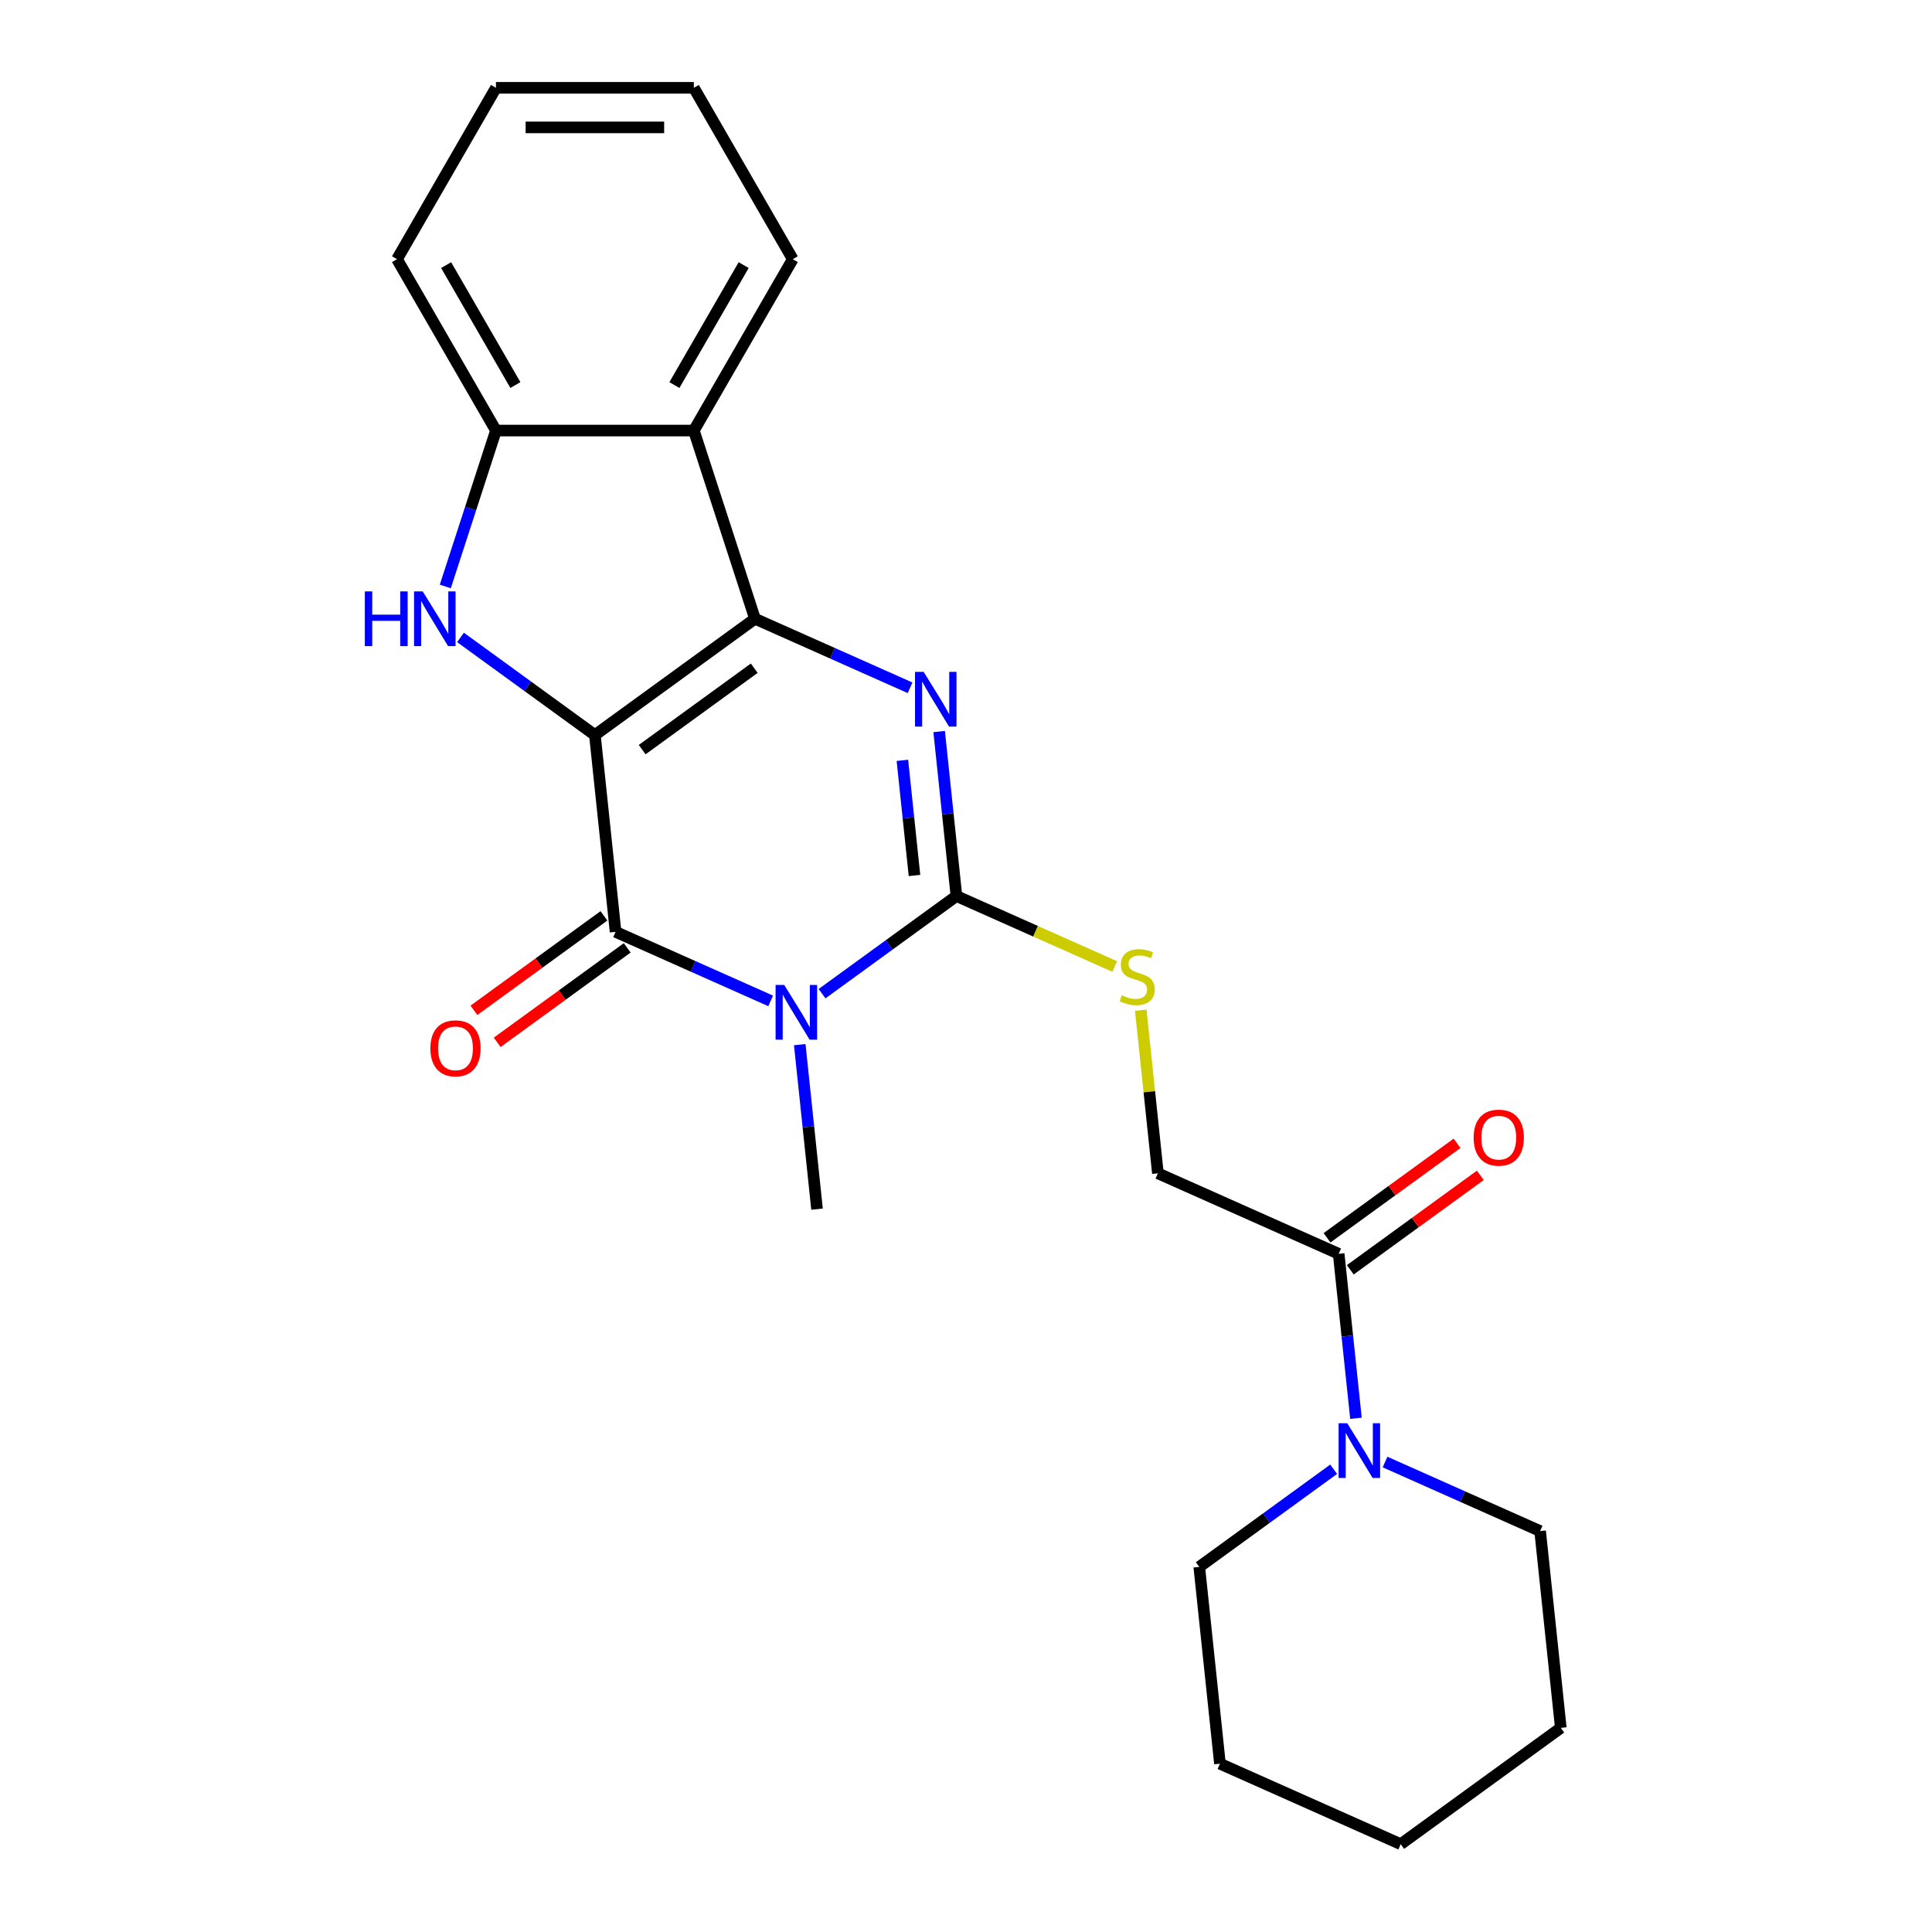 <?xml version='1.0' encoding='iso-8859-1'?>
<svg version='1.1' baseProfile='full'
              xmlns='http://www.w3.org/2000/svg'
                      xmlns:rdkit='http://www.rdkit.org/xml'
                      xmlns:xlink='http://www.w3.org/1999/xlink'
                  xml:space='preserve'
width='1000px' height='1000px' viewBox='0 0 1000 1000'>
<!-- END OF HEADER -->
<rect style='opacity:1.0;fill:#FFFFFF;stroke:none' width='1000' height='1000' x='0' y='0'> </rect>
<path class='bond-0' d='M 307.917,380.466 L 390.778,320.264' style='fill:none;fill-rule:evenodd;stroke:#000000;stroke-width:6px;stroke-linecap:butt;stroke-linejoin:miter;stroke-opacity:1' />
<path class='bond-0' d='M 332.387,388.008 L 390.39,345.867' style='fill:none;fill-rule:evenodd;stroke:#000000;stroke-width:6px;stroke-linecap:butt;stroke-linejoin:miter;stroke-opacity:1' />
<path class='bond-2' d='M 307.917,380.466 L 318.623,482.327' style='fill:none;fill-rule:evenodd;stroke:#000000;stroke-width:6px;stroke-linecap:butt;stroke-linejoin:miter;stroke-opacity:1' />
<path class='bond-5' d='M 307.917,380.466 L 273.137,355.197' style='fill:none;fill-rule:evenodd;stroke:#000000;stroke-width:6px;stroke-linecap:butt;stroke-linejoin:miter;stroke-opacity:1' />
<path class='bond-5' d='M 273.137,355.197 L 238.356,329.927' style='fill:none;fill-rule:evenodd;stroke:#0000FF;stroke-width:6px;stroke-linecap:butt;stroke-linejoin:miter;stroke-opacity:1' />
<path class='bond-3' d='M 390.778,320.264 L 430.912,338.133' style='fill:none;fill-rule:evenodd;stroke:#000000;stroke-width:6px;stroke-linecap:butt;stroke-linejoin:miter;stroke-opacity:1' />
<path class='bond-3' d='M 430.912,338.133 L 471.045,356.001' style='fill:none;fill-rule:evenodd;stroke:#0000FF;stroke-width:6px;stroke-linecap:butt;stroke-linejoin:miter;stroke-opacity:1' />
<path class='bond-6' d='M 390.778,320.264 L 359.128,222.855' style='fill:none;fill-rule:evenodd;stroke:#000000;stroke-width:6px;stroke-linecap:butt;stroke-linejoin:miter;stroke-opacity:1' />
<path class='bond-1' d='M 398.89,518.064 L 358.756,500.196' style='fill:none;fill-rule:evenodd;stroke:#0000FF;stroke-width:6px;stroke-linecap:butt;stroke-linejoin:miter;stroke-opacity:1' />
<path class='bond-1' d='M 358.756,500.196 L 318.623,482.327' style='fill:none;fill-rule:evenodd;stroke:#000000;stroke-width:6px;stroke-linecap:butt;stroke-linejoin:miter;stroke-opacity:1' />
<path class='bond-4' d='M 425.491,514.323 L 460.271,489.053' style='fill:none;fill-rule:evenodd;stroke:#0000FF;stroke-width:6px;stroke-linecap:butt;stroke-linejoin:miter;stroke-opacity:1' />
<path class='bond-4' d='M 460.271,489.053 L 495.052,463.784' style='fill:none;fill-rule:evenodd;stroke:#000000;stroke-width:6px;stroke-linecap:butt;stroke-linejoin:miter;stroke-opacity:1' />
<path class='bond-14' d='M 413.948,540.707 L 418.422,583.277' style='fill:none;fill-rule:evenodd;stroke:#0000FF;stroke-width:6px;stroke-linecap:butt;stroke-linejoin:miter;stroke-opacity:1' />
<path class='bond-14' d='M 418.422,583.277 L 422.896,625.847' style='fill:none;fill-rule:evenodd;stroke:#000000;stroke-width:6px;stroke-linecap:butt;stroke-linejoin:miter;stroke-opacity:1' />
<path class='bond-11' d='M 312.603,474.041 L 278.953,498.489' style='fill:none;fill-rule:evenodd;stroke:#000000;stroke-width:6px;stroke-linecap:butt;stroke-linejoin:miter;stroke-opacity:1' />
<path class='bond-11' d='M 278.953,498.489 L 245.302,522.938' style='fill:none;fill-rule:evenodd;stroke:#FF0000;stroke-width:6px;stroke-linecap:butt;stroke-linejoin:miter;stroke-opacity:1' />
<path class='bond-11' d='M 324.643,490.613 L 290.993,515.062' style='fill:none;fill-rule:evenodd;stroke:#000000;stroke-width:6px;stroke-linecap:butt;stroke-linejoin:miter;stroke-opacity:1' />
<path class='bond-11' d='M 290.993,515.062 L 257.343,539.51' style='fill:none;fill-rule:evenodd;stroke:#FF0000;stroke-width:6px;stroke-linecap:butt;stroke-linejoin:miter;stroke-opacity:1' />
<path class='bond-25' d='M 486.103,378.643 L 490.577,421.214' style='fill:none;fill-rule:evenodd;stroke:#0000FF;stroke-width:6px;stroke-linecap:butt;stroke-linejoin:miter;stroke-opacity:1' />
<path class='bond-25' d='M 490.577,421.214 L 495.052,463.784' style='fill:none;fill-rule:evenodd;stroke:#000000;stroke-width:6px;stroke-linecap:butt;stroke-linejoin:miter;stroke-opacity:1' />
<path class='bond-25' d='M 467.073,393.556 L 470.205,423.355' style='fill:none;fill-rule:evenodd;stroke:#0000FF;stroke-width:6px;stroke-linecap:butt;stroke-linejoin:miter;stroke-opacity:1' />
<path class='bond-25' d='M 470.205,423.355 L 473.337,453.154' style='fill:none;fill-rule:evenodd;stroke:#000000;stroke-width:6px;stroke-linecap:butt;stroke-linejoin:miter;stroke-opacity:1' />
<path class='bond-10' d='M 495.052,463.784 L 536.015,482.022' style='fill:none;fill-rule:evenodd;stroke:#000000;stroke-width:6px;stroke-linecap:butt;stroke-linejoin:miter;stroke-opacity:1' />
<path class='bond-10' d='M 536.015,482.022 L 576.978,500.26' style='fill:none;fill-rule:evenodd;stroke:#CCCC00;stroke-width:6px;stroke-linecap:butt;stroke-linejoin:miter;stroke-opacity:1' />
<path class='bond-7' d='M 230.489,303.543 L 243.597,263.199' style='fill:none;fill-rule:evenodd;stroke:#0000FF;stroke-width:6px;stroke-linecap:butt;stroke-linejoin:miter;stroke-opacity:1' />
<path class='bond-7' d='M 243.597,263.199 L 256.706,222.855' style='fill:none;fill-rule:evenodd;stroke:#000000;stroke-width:6px;stroke-linecap:butt;stroke-linejoin:miter;stroke-opacity:1' />
<path class='bond-15' d='M 359.128,222.855 L 410.339,134.155' style='fill:none;fill-rule:evenodd;stroke:#000000;stroke-width:6px;stroke-linecap:butt;stroke-linejoin:miter;stroke-opacity:1' />
<path class='bond-15' d='M 349.07,199.308 L 384.918,137.217' style='fill:none;fill-rule:evenodd;stroke:#000000;stroke-width:6px;stroke-linecap:butt;stroke-linejoin:miter;stroke-opacity:1' />
<path class='bond-24' d='M 359.128,222.855 L 256.706,222.855' style='fill:none;fill-rule:evenodd;stroke:#000000;stroke-width:6px;stroke-linecap:butt;stroke-linejoin:miter;stroke-opacity:1' />
<path class='bond-18' d='M 256.706,222.855 L 205.495,134.155' style='fill:none;fill-rule:evenodd;stroke:#000000;stroke-width:6px;stroke-linecap:butt;stroke-linejoin:miter;stroke-opacity:1' />
<path class='bond-18' d='M 266.764,199.308 L 230.917,137.217' style='fill:none;fill-rule:evenodd;stroke:#000000;stroke-width:6px;stroke-linecap:butt;stroke-linejoin:miter;stroke-opacity:1' />
<path class='bond-8' d='M 692.892,648.962 L 599.325,607.304' style='fill:none;fill-rule:evenodd;stroke:#000000;stroke-width:6px;stroke-linecap:butt;stroke-linejoin:miter;stroke-opacity:1' />
<path class='bond-9' d='M 692.892,648.962 L 697.366,691.533' style='fill:none;fill-rule:evenodd;stroke:#000000;stroke-width:6px;stroke-linecap:butt;stroke-linejoin:miter;stroke-opacity:1' />
<path class='bond-9' d='M 697.366,691.533 L 701.841,734.103' style='fill:none;fill-rule:evenodd;stroke:#0000FF;stroke-width:6px;stroke-linecap:butt;stroke-linejoin:miter;stroke-opacity:1' />
<path class='bond-13' d='M 698.912,657.249 L 732.563,632.8' style='fill:none;fill-rule:evenodd;stroke:#000000;stroke-width:6px;stroke-linecap:butt;stroke-linejoin:miter;stroke-opacity:1' />
<path class='bond-13' d='M 732.563,632.8 L 766.213,608.352' style='fill:none;fill-rule:evenodd;stroke:#FF0000;stroke-width:6px;stroke-linecap:butt;stroke-linejoin:miter;stroke-opacity:1' />
<path class='bond-13' d='M 686.872,640.676 L 720.522,616.228' style='fill:none;fill-rule:evenodd;stroke:#000000;stroke-width:6px;stroke-linecap:butt;stroke-linejoin:miter;stroke-opacity:1' />
<path class='bond-13' d='M 720.522,616.228 L 754.173,591.78' style='fill:none;fill-rule:evenodd;stroke:#FF0000;stroke-width:6px;stroke-linecap:butt;stroke-linejoin:miter;stroke-opacity:1' />
<path class='bond-16' d='M 690.298,760.487 L 655.517,785.756' style='fill:none;fill-rule:evenodd;stroke:#0000FF;stroke-width:6px;stroke-linecap:butt;stroke-linejoin:miter;stroke-opacity:1' />
<path class='bond-16' d='M 655.517,785.756 L 620.737,811.026' style='fill:none;fill-rule:evenodd;stroke:#000000;stroke-width:6px;stroke-linecap:butt;stroke-linejoin:miter;stroke-opacity:1' />
<path class='bond-17' d='M 716.899,756.745 L 757.032,774.614' style='fill:none;fill-rule:evenodd;stroke:#0000FF;stroke-width:6px;stroke-linecap:butt;stroke-linejoin:miter;stroke-opacity:1' />
<path class='bond-17' d='M 757.032,774.614 L 797.165,792.482' style='fill:none;fill-rule:evenodd;stroke:#000000;stroke-width:6px;stroke-linecap:butt;stroke-linejoin:miter;stroke-opacity:1' />
<path class='bond-12' d='M 590.452,522.883 L 594.888,565.093' style='fill:none;fill-rule:evenodd;stroke:#CCCC00;stroke-width:6px;stroke-linecap:butt;stroke-linejoin:miter;stroke-opacity:1' />
<path class='bond-12' d='M 594.888,565.093 L 599.325,607.304' style='fill:none;fill-rule:evenodd;stroke:#000000;stroke-width:6px;stroke-linecap:butt;stroke-linejoin:miter;stroke-opacity:1' />
<path class='bond-19' d='M 410.339,134.155 L 359.128,45.455' style='fill:none;fill-rule:evenodd;stroke:#000000;stroke-width:6px;stroke-linecap:butt;stroke-linejoin:miter;stroke-opacity:1' />
<path class='bond-21' d='M 620.737,811.026 L 631.443,912.887' style='fill:none;fill-rule:evenodd;stroke:#000000;stroke-width:6px;stroke-linecap:butt;stroke-linejoin:miter;stroke-opacity:1' />
<path class='bond-20' d='M 797.165,792.482 L 807.871,894.343' style='fill:none;fill-rule:evenodd;stroke:#000000;stroke-width:6px;stroke-linecap:butt;stroke-linejoin:miter;stroke-opacity:1' />
<path class='bond-22' d='M 205.495,134.155 L 256.706,45.455' style='fill:none;fill-rule:evenodd;stroke:#000000;stroke-width:6px;stroke-linecap:butt;stroke-linejoin:miter;stroke-opacity:1' />
<path class='bond-26' d='M 359.128,45.455 L 256.706,45.455' style='fill:none;fill-rule:evenodd;stroke:#000000;stroke-width:6px;stroke-linecap:butt;stroke-linejoin:miter;stroke-opacity:1' />
<path class='bond-26' d='M 343.765,65.939 L 272.069,65.939' style='fill:none;fill-rule:evenodd;stroke:#000000;stroke-width:6px;stroke-linecap:butt;stroke-linejoin:miter;stroke-opacity:1' />
<path class='bond-23' d='M 807.871,894.343 L 725.01,954.545' style='fill:none;fill-rule:evenodd;stroke:#000000;stroke-width:6px;stroke-linecap:butt;stroke-linejoin:miter;stroke-opacity:1' />
<path class='bond-27' d='M 631.443,912.887 L 725.01,954.545' style='fill:none;fill-rule:evenodd;stroke:#000000;stroke-width:6px;stroke-linecap:butt;stroke-linejoin:miter;stroke-opacity:1' />
<path  class='atom-2' d='M 405.93 509.826
L 415.21 524.826
Q 416.13 526.306, 417.61 528.986
Q 419.09 531.666, 419.17 531.826
L 419.17 509.826
L 422.93 509.826
L 422.93 538.146
L 419.05 538.146
L 409.09 521.746
Q 407.93 519.826, 406.69 517.626
Q 405.49 515.426, 405.13 514.746
L 405.13 538.146
L 401.45 538.146
L 401.45 509.826
L 405.93 509.826
' fill='#0000FF'/>
<path  class='atom-4' d='M 478.086 347.763
L 487.366 362.763
Q 488.286 364.243, 489.766 366.923
Q 491.246 369.603, 491.326 369.763
L 491.326 347.763
L 495.086 347.763
L 495.086 376.083
L 491.206 376.083
L 481.246 359.683
Q 480.086 357.763, 478.846 355.563
Q 477.646 353.363, 477.286 352.683
L 477.286 376.083
L 473.606 376.083
L 473.606 347.763
L 478.086 347.763
' fill='#0000FF'/>
<path  class='atom-6' d='M 188.836 306.104
L 192.676 306.104
L 192.676 318.144
L 207.156 318.144
L 207.156 306.104
L 210.996 306.104
L 210.996 334.424
L 207.156 334.424
L 207.156 321.344
L 192.676 321.344
L 192.676 334.424
L 188.836 334.424
L 188.836 306.104
' fill='#0000FF'/>
<path  class='atom-6' d='M 218.796 306.104
L 228.076 321.104
Q 228.996 322.584, 230.476 325.264
Q 231.956 327.944, 232.036 328.104
L 232.036 306.104
L 235.796 306.104
L 235.796 334.424
L 231.916 334.424
L 221.956 318.024
Q 220.796 316.104, 219.556 313.904
Q 218.356 311.704, 217.996 311.024
L 217.996 334.424
L 214.316 334.424
L 214.316 306.104
L 218.796 306.104
' fill='#0000FF'/>
<path  class='atom-10' d='M 697.338 736.663
L 706.618 751.663
Q 707.538 753.143, 709.018 755.823
Q 710.498 758.503, 710.578 758.663
L 710.578 736.663
L 714.338 736.663
L 714.338 764.983
L 710.458 764.983
L 700.498 748.583
Q 699.338 746.663, 698.098 744.463
Q 696.898 742.263, 696.538 741.583
L 696.538 764.983
L 692.858 764.983
L 692.858 736.663
L 697.338 736.663
' fill='#0000FF'/>
<path  class='atom-11' d='M 580.619 515.163
Q 580.939 515.283, 582.259 515.843
Q 583.579 516.403, 585.019 516.763
Q 586.499 517.083, 587.939 517.083
Q 590.619 517.083, 592.179 515.803
Q 593.739 514.483, 593.739 512.203
Q 593.739 510.643, 592.939 509.683
Q 592.179 508.723, 590.979 508.203
Q 589.779 507.683, 587.779 507.083
Q 585.259 506.323, 583.739 505.603
Q 582.259 504.883, 581.179 503.363
Q 580.139 501.843, 580.139 499.283
Q 580.139 495.723, 582.539 493.523
Q 584.979 491.323, 589.779 491.323
Q 593.059 491.323, 596.779 492.883
L 595.859 495.963
Q 592.459 494.563, 589.899 494.563
Q 587.139 494.563, 585.619 495.723
Q 584.099 496.843, 584.139 498.803
Q 584.139 500.323, 584.899 501.243
Q 585.699 502.163, 586.819 502.683
Q 587.979 503.203, 589.899 503.803
Q 592.459 504.603, 593.979 505.403
Q 595.499 506.203, 596.579 507.843
Q 597.699 509.443, 597.699 512.203
Q 597.699 516.123, 595.059 518.243
Q 592.459 520.323, 588.099 520.323
Q 585.579 520.323, 583.659 519.763
Q 581.779 519.243, 579.539 518.323
L 580.619 515.163
' fill='#CCCC00'/>
<path  class='atom-12' d='M 222.762 542.609
Q 222.762 535.809, 226.122 532.009
Q 229.482 528.209, 235.762 528.209
Q 242.042 528.209, 245.402 532.009
Q 248.762 535.809, 248.762 542.609
Q 248.762 549.489, 245.362 553.409
Q 241.962 557.289, 235.762 557.289
Q 229.522 557.289, 226.122 553.409
Q 222.762 549.529, 222.762 542.609
M 235.762 554.089
Q 240.082 554.089, 242.402 551.209
Q 244.762 548.289, 244.762 542.609
Q 244.762 537.049, 242.402 534.249
Q 240.082 531.409, 235.762 531.409
Q 231.442 531.409, 229.082 534.209
Q 226.762 537.009, 226.762 542.609
Q 226.762 548.329, 229.082 551.209
Q 231.442 554.089, 235.762 554.089
' fill='#FF0000'/>
<path  class='atom-14' d='M 762.753 588.84
Q 762.753 582.04, 766.113 578.24
Q 769.473 574.44, 775.753 574.44
Q 782.033 574.44, 785.393 578.24
Q 788.753 582.04, 788.753 588.84
Q 788.753 595.72, 785.353 599.64
Q 781.953 603.52, 775.753 603.52
Q 769.513 603.52, 766.113 599.64
Q 762.753 595.76, 762.753 588.84
M 775.753 600.32
Q 780.073 600.32, 782.393 597.44
Q 784.753 594.52, 784.753 588.84
Q 784.753 583.28, 782.393 580.48
Q 780.073 577.64, 775.753 577.64
Q 771.433 577.64, 769.073 580.44
Q 766.753 583.24, 766.753 588.84
Q 766.753 594.56, 769.073 597.44
Q 771.433 600.32, 775.753 600.32
' fill='#FF0000'/>
</svg>
